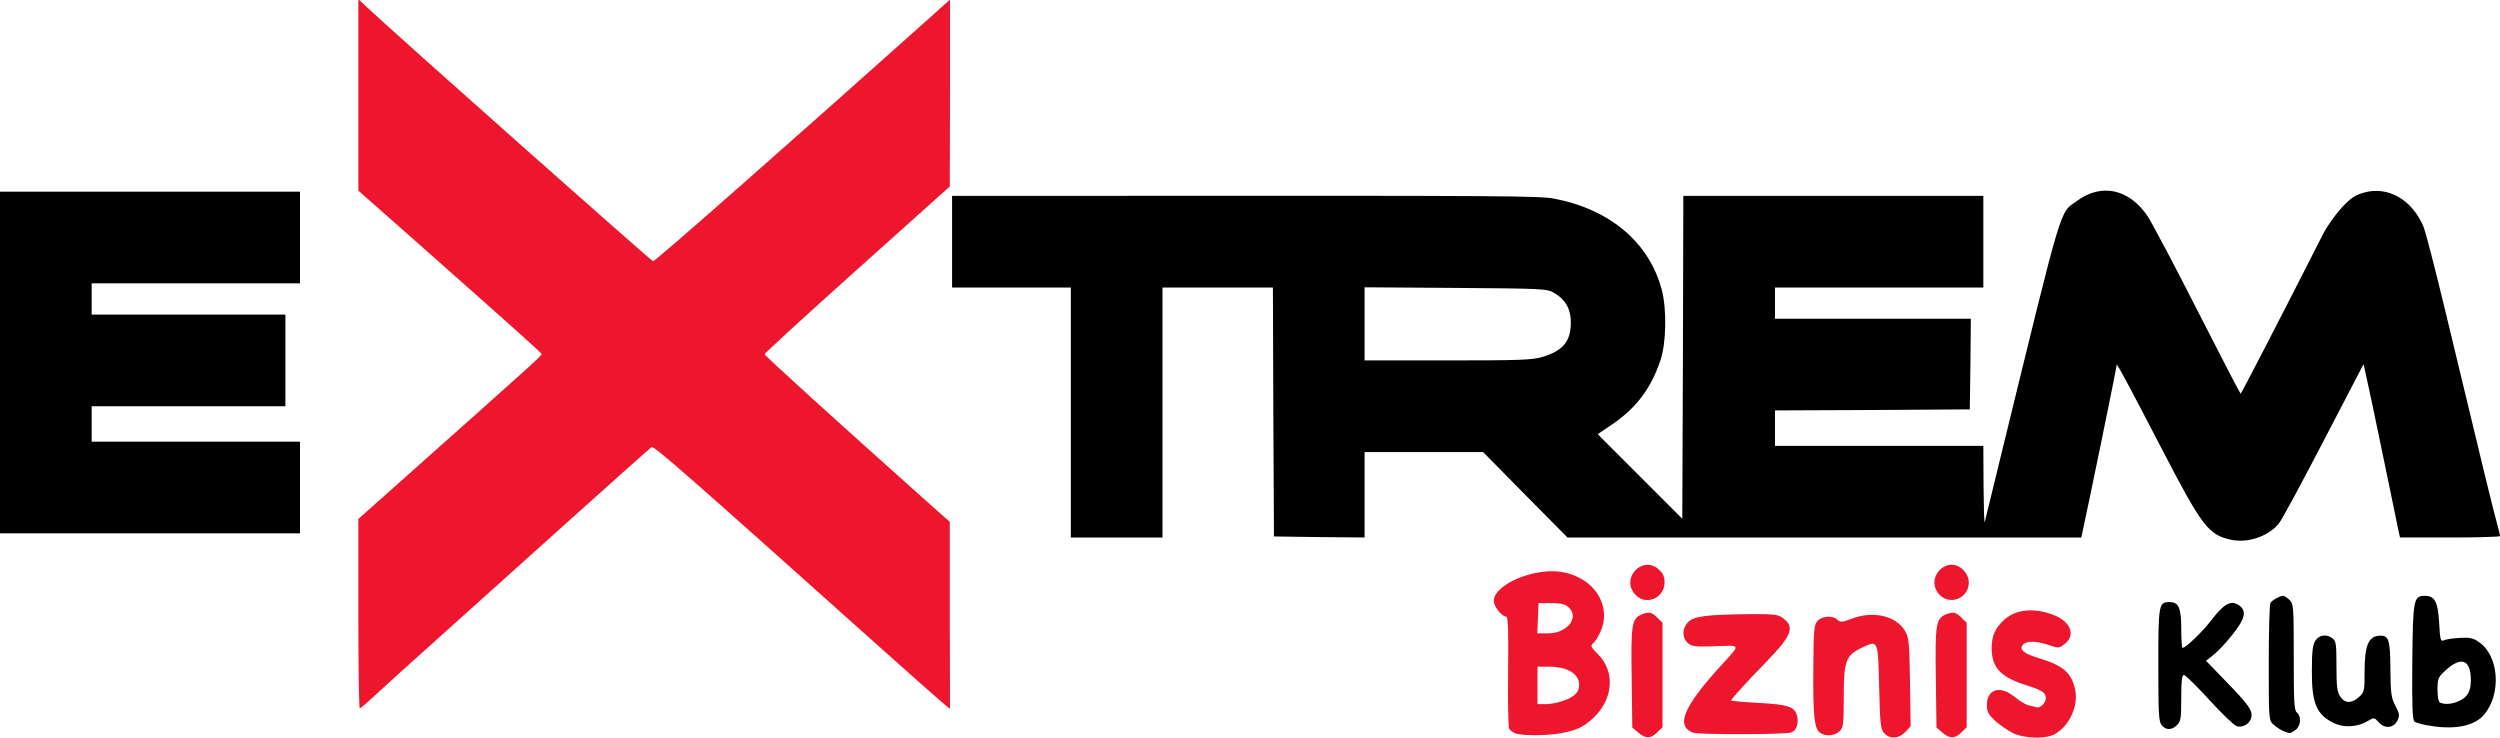 <!DOCTYPE svg PUBLIC "-//W3C//DTD SVG 20010904//EN" "http://www.w3.org/TR/2001/REC-SVG-20010904/DTD/svg10.dtd">
<svg version="1.0" xmlns="http://www.w3.org/2000/svg" width="1200px" height="354px" viewBox="0 0 12000 3540" preserveAspectRatio="xMidYMid meet">
<g id="layer101" fill="#000000" stroke="none">
 <path d="M10960 3509 c-14 -6 -35 -20 -47 -31 -23 -21 -23 -24 -23 -297 0 -152 4 -281 8 -287 8 -13 46 -34 61 -34 6 0 20 9 31 20 19 19 20 33 20 274 0 213 2 256 15 266 23 19 19 66 -7 84 -26 18 -25 18 -58 5z"/>
 <path d="M10377 3482 c-15 -16 -17 -51 -17 -290 0 -293 2 -302 54 -302 44 0 56 28 56 128 0 51 3 92 6 92 15 0 95 -76 139 -134 60 -78 93 -96 130 -72 41 27 33 64 -29 142 -30 38 -71 82 -91 97 l-36 29 94 97 c113 116 131 143 123 176 -7 29 -40 49 -69 41 -12 -3 -71 -59 -132 -126 -60 -66 -115 -120 -122 -120 -10 0 -13 28 -13 110 0 97 -2 112 -20 130 -25 25 -52 26 -73 2z"/>
 <path d="M11673 3485 c-40 -5 -78 -16 -84 -22 -9 -9 -12 -81 -10 -285 3 -301 6 -318 60 -318 48 0 63 28 69 130 4 79 7 90 21 84 9 -5 43 -10 76 -12 50 -3 66 0 94 20 96 65 109 248 25 348 -45 53 -134 73 -251 55z m134 -122 c38 -18 53 -46 53 -98 0 -102 -48 -117 -127 -42 -30 28 -33 37 -33 88 0 37 5 59 13 62 24 10 60 7 94 -10z"/>
 <path d="M11205 3472 c-86 -41 -109 -95 -108 -254 0 -92 4 -123 17 -143 19 -28 52 -33 82 -11 17 13 19 27 19 133 0 97 3 124 18 146 22 34 55 35 91 2 25 -23 26 -29 26 -122 0 -121 18 -166 66 -171 50 -5 57 13 58 161 1 117 4 137 24 175 20 38 21 46 10 70 -18 37 -61 42 -90 9 -22 -24 -22 -24 -53 -6 -48 29 -113 33 -160 11z"/>
 <path d="M10710 2591 c-109 -23 -140 -64 -328 -426 -170 -328 -222 -424 -222 -414 0 15 -144 713 -165 807 l-5 22 -1233 0 -1233 0 -203 -205 -202 -205 -285 0 -284 0 0 205 0 205 -217 -2 -218 -3 -3 -597 -2 -598 -265 0 -265 0 0 600 0 600 -220 0 -220 0 0 -600 0 -600 -285 0 -285 0 0 -220 0 -220 778 0 c1903 -1 2040 0 2115 14 267 52 455 212 514 439 24 94 21 255 -7 337 -45 134 -115 227 -230 306 l-71 48 203 203 203 203 3 -775 2 -775 720 0 720 0 0 220 0 220 -500 0 -500 0 0 75 0 75 470 0 470 0 -2 218 -3 217 -467 3 -468 2 0 85 0 85 500 0 500 0 1 193 c1 105 3 183 6 172 3 -11 38 -155 78 -320 303 -1239 279 -1158 365 -1221 117 -86 250 -57 338 73 21 32 130 237 241 456 111 218 204 397 206 397 3 0 192 -365 397 -769 18 -35 57 -90 87 -123 43 -46 64 -61 106 -73 117 -34 234 33 289 166 8 20 52 188 97 375 185 770 239 992 254 1044 8 30 15 58 15 63 0 4 -108 7 -240 7 l-240 0 -5 -22 c-3 -13 -36 -174 -74 -358 -38 -184 -75 -361 -83 -394 l-13 -58 -189 363 c-104 200 -201 381 -217 401 -50 62 -148 96 -229 79z m-3309 -877 c102 -30 139 -75 139 -167 0 -64 -26 -110 -80 -141 -34 -20 -52 -21 -472 -24 l-438 -3 0 176 0 175 398 0 c337 0 407 -2 453 -16z"/>
 <path d="M0 1740 l0 -820 720 0 720 0 0 220 0 220 -500 0 -500 0 0 75 0 75 465 0 465 0 0 220 0 220 -465 0 -465 0 0 85 0 85 500 0 500 0 0 220 0 220 -720 0 -720 0 0 -820z"/>
 </g>
<g id="layer102" fill="#ee162d" stroke="none">
 <path d="M7863 3516 l-28 -24 -3 -237 c-4 -255 1 -284 44 -304 37 -16 52 -14 79 14 l25 24 0 251 0 251 -25 24 c-30 31 -56 32 -92 1z"/>
 <path d="M9044 3519 c-17 -19 -20 -43 -24 -222 -6 -229 -4 -226 -85 -187 -75 36 -85 63 -85 234 0 133 -2 148 -20 166 -23 23 -68 26 -94 7 -27 -20 -34 -78 -32 -303 1 -193 3 -214 20 -233 22 -25 72 -28 96 -6 14 13 22 12 68 -5 104 -40 214 -14 257 60 18 32 20 56 23 245 l3 211 -25 27 c-31 33 -75 36 -102 6z"/>
 <path d="M9323 3516 l-28 -24 -3 -237 c-4 -255 1 -284 44 -304 37 -16 52 -14 79 14 l25 24 0 251 0 251 -25 24 c-30 31 -56 32 -92 1z"/>
 <path d="M9663 3519 c-23 -11 -61 -37 -84 -57 -33 -30 -41 -44 -42 -74 -2 -80 63 -101 133 -43 23 19 54 38 69 41 14 3 31 7 38 9 17 5 43 -22 43 -44 0 -26 -18 -38 -91 -61 -125 -39 -169 -85 -169 -178 0 -59 15 -94 57 -134 56 -53 142 -63 238 -27 85 32 111 99 53 142 -25 19 -28 19 -74 3 -59 -20 -108 -21 -124 -1 -19 23 3 42 79 65 112 34 154 69 171 147 19 81 -28 181 -101 219 -43 22 -146 18 -196 -7z"/>
 <path d="M7274 3520 c-12 -5 -26 -14 -30 -22 -4 -7 -7 -131 -5 -275 2 -191 0 -263 -9 -263 -21 0 -60 -49 -60 -76 0 -61 124 -130 251 -141 191 -16 330 140 260 292 -10 22 -25 46 -34 53 -14 12 -11 18 23 52 84 84 74 216 -22 306 -44 42 -81 60 -153 73 -69 13 -191 13 -221 1z m227 -155 c57 -20 79 -42 79 -77 0 -54 -56 -88 -146 -88 l-54 0 0 90 0 90 39 0 c21 0 58 -7 82 -15z m10 -348 c43 -28 51 -73 18 -102 -16 -15 -36 -20 -82 -20 l-62 0 -3 73 -3 72 49 0 c34 0 59 -7 83 -23z"/>
 <path d="M8128 3517 c-86 -31 -49 -122 128 -317 102 -112 104 -102 -23 -98 -98 3 -113 1 -132 -16 -28 -25 -27 -71 2 -100 28 -28 88 -36 290 -38 124 -1 141 1 165 19 58 43 43 83 -77 207 -106 109 -171 181 -171 188 0 3 59 8 130 12 141 7 175 18 186 62 9 36 -3 72 -29 80 -30 10 -442 11 -469 1z"/>
 <path d="M1720 2945 l0 -454 273 -243 c562 -500 607 -541 607 -548 0 -6 -127 -119 -642 -575 l-238 -210 0 -459 0 -460 33 31 c152 143 1373 1226 1382 1227 10 1 720 -625 1337 -1177 l88 -79 0 449 -1 448 -444 398 c-245 219 -445 403 -445 407 0 7 346 321 772 701 l117 104 0 448 1 449 -24 -19 c-13 -10 -165 -144 -337 -298 -888 -795 -1060 -946 -1071 -939 -7 4 -170 150 -363 323 -193 174 -477 429 -630 566 -154 138 -307 276 -341 308 -33 31 -64 57 -67 57 -4 0 -7 -205 -7 -455z"/>
 <path d="M7850 2855 c-74 -79 35 -194 114 -120 19 17 26 34 26 60 0 76 -89 114 -140 60z"/>
 <path d="M9310 2855 c-75 -80 37 -196 114 -119 18 19 26 37 26 61 0 74 -90 111 -140 58z"/>
 </g>

</svg>